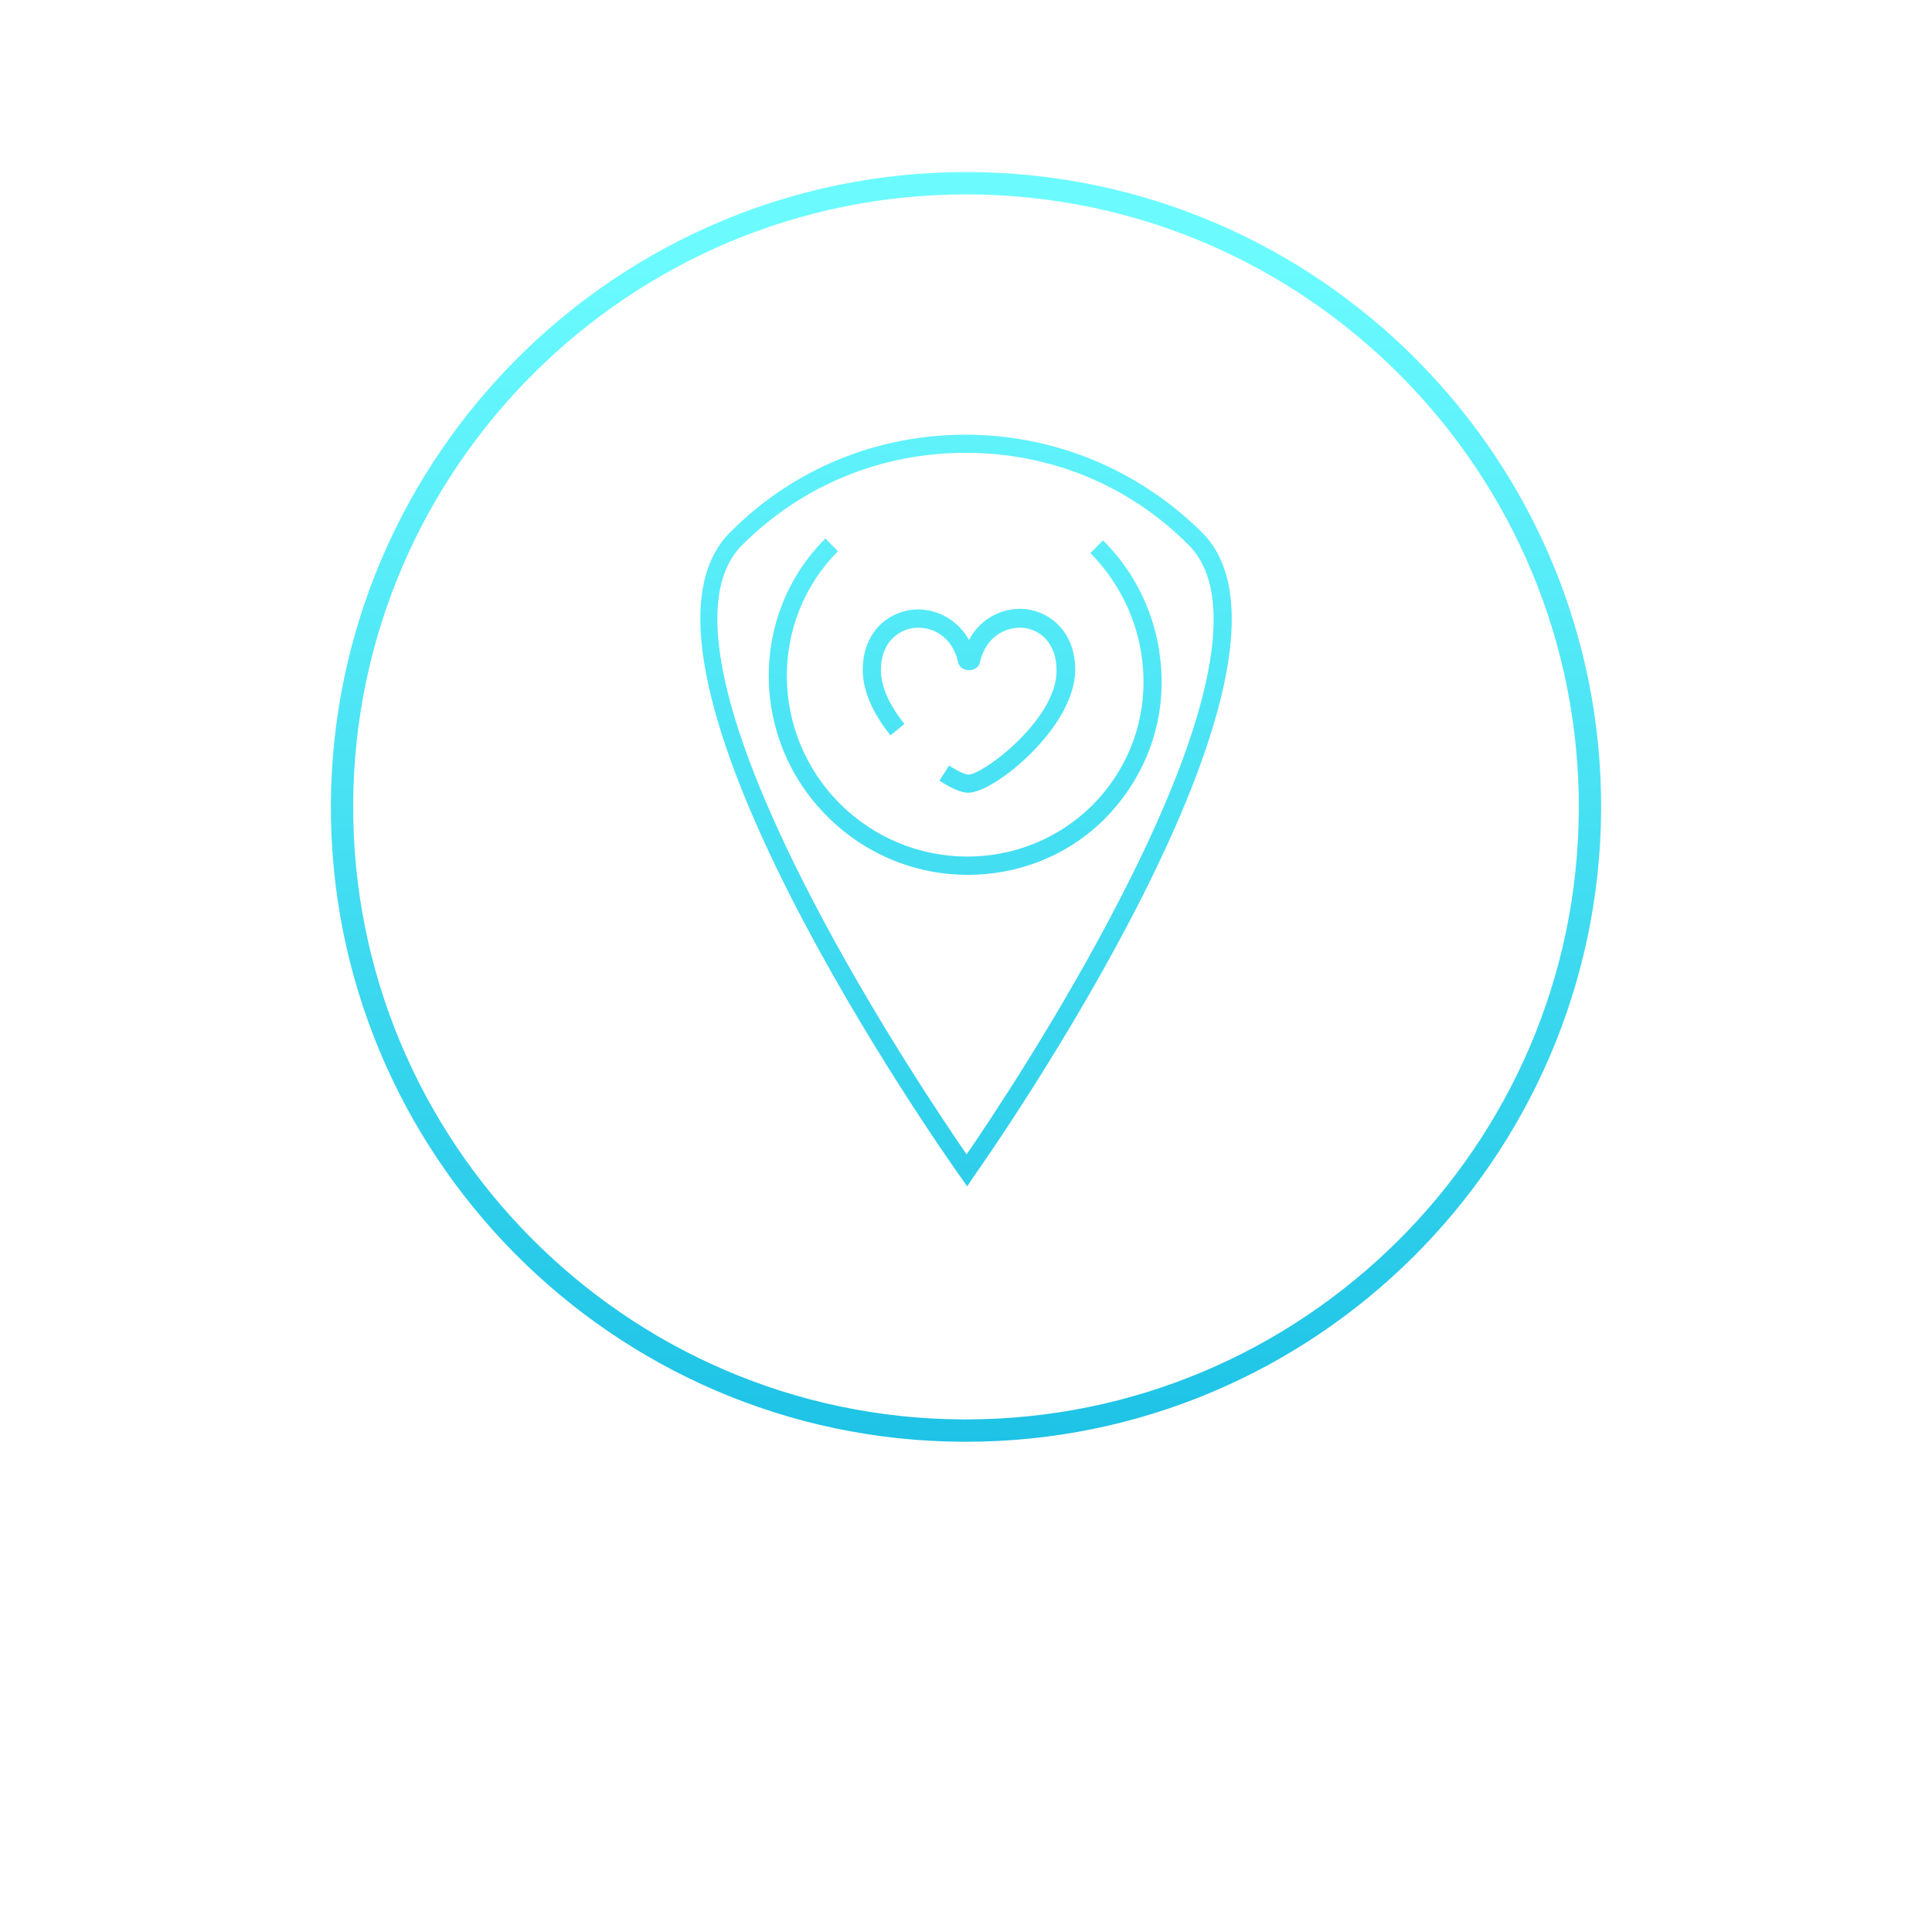 <?xml version="1.0" encoding="utf-8"?>
<!-- Generator: Adobe Illustrator 21.1.0, SVG Export Plug-In . SVG Version: 6.00 Build 0)  -->
<!DOCTYPE svg PUBLIC "-//W3C//DTD SVG 1.1//EN" "http://www.w3.org/Graphics/SVG/1.1/DTD/svg11.dtd">
<svg version="1.1" id="Point_of_Interest_Inactive_1_" xmlns:x="http://ns.adobe.com/Extensibility/1.0/" xmlns:i="http://ns.adobe.com/AdobeIllustrator/10.0/" xmlns:graph="http://ns.adobe.com/Graphs/1.0/"
	 xmlns="http://www.w3.org/2000/svg" xmlns:xlink="http://www.w3.org/1999/xlink" x="0px" y="0px" viewBox="0 0 320 320"
	 style="enable-background:new 0 0 320 320;" xml:space="preserve">
<style type="text/css">
	.st0{fill:#FFFFFF;}
	.st1{font-family:'Roboto-Regular';}
	.st2{font-size:25px;}
	.st3{letter-spacing:6;}
	.st4{clip-path:url(#SVGID_3_);fill:url(#SVGID_4_);}
	.st5{clip-path:url(#SVGID_3_);fill:url(#SVGID_5_);}
	.st6{clip-path:url(#SVGID_3_);fill:url(#SVGID_6_);}
	.st7{clip-path:url(#SVGID_3_);fill:url(#SVGID_7_);}
	.st8{clip-path:url(#SVGID_3_);fill:url(#SVGID_8_);}
	.st9{clip-path:url(#SVGID_3_);fill:url(#SVGID_9_);}
	.st10{clip-path:url(#SVGID_3_);fill:url(#SVGID_10_);}
	.st11{clip-path:url(#SVGID_3_);fill:url(#SVGID_11_);}
	.st12{clip-path:url(#SVGID_3_);fill:url(#SVGID_12_);}
	.st13{clip-path:url(#SVGID_3_);fill:url(#SVGID_13_);}
	.st14{clip-path:url(#SVGID_3_);fill:url(#SVGID_14_);}
	.st15{clip-path:url(#SVGID_3_);fill:url(#SVGID_15_);}
	.st16{clip-path:url(#SVGID_3_);fill:url(#SVGID_16_);}
	.st17{clip-path:url(#SVGID_3_);fill:url(#SVGID_17_);}
	.st18{clip-path:url(#SVGID_3_);fill:url(#SVGID_18_);}
	.st19{clip-path:url(#SVGID_3_);fill:url(#SVGID_19_);}
	.st20{clip-path:url(#SVGID_3_);fill:url(#SVGID_20_);}
	.st21{clip-path:url(#SVGID_3_);fill:url(#SVGID_21_);}
	.st22{clip-path:url(#SVGID_3_);fill:url(#SVGID_22_);}
	.st23{clip-path:url(#SVGID_3_);fill:url(#SVGID_23_);}
	.st24{clip-path:url(#SVGID_3_);fill:url(#SVGID_24_);}
	.st25{clip-path:url(#SVGID_3_);fill:url(#SVGID_25_);}
	.st26{clip-path:url(#SVGID_3_);fill:url(#SVGID_26_);}
	.st27{clip-path:url(#SVGID_3_);fill:url(#SVGID_27_);}
	.st28{clip-path:url(#SVGID_3_);fill:url(#SVGID_28_);}
	.st29{clip-path:url(#SVGID_3_);fill:url(#SVGID_29_);}
	.st30{clip-path:url(#SVGID_3_);fill:url(#SVGID_30_);}
	.st31{clip-path:url(#SVGID_3_);fill:url(#SVGID_31_);}
	.st32{clip-path:url(#SVGID_3_);fill:url(#SVGID_32_);}
	.st33{clip-path:url(#SVGID_3_);fill:url(#SVGID_33_);}
	.st34{clip-path:url(#SVGID_3_);fill:url(#SVGID_34_);}
	.st35{clip-path:url(#SVGID_3_);fill:url(#SVGID_35_);}
	.st36{clip-path:url(#SVGID_3_);fill:url(#SVGID_36_);}
	.st37{clip-path:url(#SVGID_3_);fill:url(#SVGID_37_);}
	.st38{clip-path:url(#SVGID_3_);fill:url(#SVGID_38_);}
	.st39{clip-path:url(#SVGID_3_);fill:url(#SVGID_39_);}
	.st40{clip-path:url(#SVGID_3_);fill:url(#SVGID_40_);}
	.st41{clip-path:url(#SVGID_3_);fill:url(#SVGID_41_);}
	.st42{clip-path:url(#SVGID_3_);fill:url(#SVGID_42_);}
	.st43{clip-path:url(#SVGID_3_);fill:url(#SVGID_43_);}
	.st44{clip-path:url(#SVGID_3_);fill:url(#SVGID_44_);}
	.st45{clip-path:url(#SVGID_3_);fill:url(#SVGID_45_);}
	.st46{clip-path:url(#SVGID_3_);fill:url(#SVGID_46_);}
	.st47{clip-path:url(#SVGID_3_);fill:url(#SVGID_47_);}
	.st48{clip-path:url(#SVGID_3_);fill:url(#SVGID_48_);}
	.st49{clip-path:url(#SVGID_3_);fill:url(#SVGID_49_);}
	.st50{clip-path:url(#SVGID_3_);fill:url(#SVGID_50_);}
	.st51{clip-path:url(#SVGID_3_);fill:url(#SVGID_51_);}
	.st52{clip-path:url(#SVGID_3_);fill:url(#SVGID_52_);}
	.st53{clip-path:url(#SVGID_3_);fill:url(#SVGID_53_);}
	.st54{clip-path:url(#SVGID_3_);fill:url(#SVGID_54_);}
	.st55{clip-path:url(#SVGID_3_);fill:url(#SVGID_55_);}
	.st56{clip-path:url(#SVGID_3_);fill:url(#SVGID_56_);}
	.st57{clip-path:url(#SVGID_3_);fill:url(#SVGID_57_);}
	.st58{clip-path:url(#SVGID_3_);fill:url(#SVGID_58_);}
	.st59{clip-path:url(#SVGID_3_);fill:url(#SVGID_59_);}
	.st60{clip-path:url(#SVGID_3_);fill:url(#SVGID_60_);}
	.st61{clip-path:url(#SVGID_3_);fill:url(#SVGID_61_);}
	.st62{clip-path:url(#SVGID_3_);fill:url(#SVGID_62_);}
	.st63{clip-path:url(#SVGID_3_);fill:url(#SVGID_63_);}
	.st64{clip-path:url(#SVGID_3_);fill:url(#SVGID_64_);}
	.st65{clip-path:url(#SVGID_3_);fill:url(#SVGID_65_);}
	.st66{clip-path:url(#SVGID_3_);fill:url(#SVGID_66_);}
	.st67{clip-path:url(#SVGID_3_);fill:url(#SVGID_67_);}
	.st68{clip-path:url(#SVGID_3_);fill:url(#SVGID_68_);}
	.st69{clip-path:url(#SVGID_3_);fill:url(#SVGID_69_);}
	.st70{clip-path:url(#SVGID_3_);fill:url(#SVGID_70_);}
	.st71{clip-path:url(#SVGID_3_);fill:url(#SVGID_71_);}
	.st72{clip-path:url(#SVGID_3_);fill:url(#SVGID_72_);}
	.st73{clip-path:url(#SVGID_3_);fill:url(#SVGID_73_);}
	.st74{clip-path:url(#SVGID_3_);fill:url(#SVGID_74_);}
	.st75{clip-path:url(#SVGID_3_);fill:url(#SVGID_75_);}
	.st76{clip-path:url(#SVGID_3_);fill:url(#SVGID_76_);}
	.st77{clip-path:url(#SVGID_3_);fill:url(#SVGID_77_);}
	.st78{clip-path:url(#SVGID_3_);fill:url(#SVGID_78_);}
	.st79{clip-path:url(#SVGID_3_);fill:url(#SVGID_79_);}
	.st80{clip-path:url(#SVGID_3_);fill:url(#SVGID_80_);}
	.st81{clip-path:url(#SVGID_3_);fill:url(#SVGID_81_);}
	.st82{clip-path:url(#SVGID_3_);fill:url(#SVGID_82_);}
	.st83{clip-path:url(#SVGID_3_);fill:url(#SVGID_83_);}
	.st84{clip-path:url(#SVGID_3_);fill:url(#SVGID_84_);}
	.st85{clip-path:url(#SVGID_3_);fill:url(#SVGID_85_);}
	.st86{clip-path:url(#SVGID_3_);fill:url(#SVGID_86_);}
	.st87{clip-path:url(#SVGID_3_);fill:url(#SVGID_87_);}
	.st88{clip-path:url(#SVGID_3_);fill:url(#SVGID_88_);}
	.st89{clip-path:url(#SVGID_3_);fill:url(#SVGID_89_);}
	.st90{clip-path:url(#SVGID_3_);fill:url(#SVGID_90_);}
	.st91{clip-path:url(#SVGID_3_);fill:url(#SVGID_91_);}
	.st92{clip-path:url(#SVGID_3_);fill:url(#SVGID_92_);}
	.st93{clip-path:url(#SVGID_3_);fill:url(#SVGID_93_);}
	.st94{clip-path:url(#SVGID_3_);fill:url(#SVGID_94_);}
	.st95{clip-path:url(#SVGID_3_);fill:url(#SVGID_95_);}
	.st96{clip-path:url(#SVGID_3_);fill:url(#SVGID_96_);}
	.st97{clip-path:url(#SVGID_3_);fill:url(#SVGID_97_);}
	.st98{clip-path:url(#SVGID_3_);fill:url(#SVGID_98_);}
	.st99{clip-path:url(#SVGID_3_);fill:url(#SVGID_99_);}
	.st100{clip-path:url(#SVGID_3_);fill:url(#SVGID_100_);}
	.st101{clip-path:url(#SVGID_3_);fill:url(#SVGID_101_);}
	.st102{clip-path:url(#SVGID_3_);fill:url(#SVGID_102_);}
	.st103{clip-path:url(#SVGID_3_);fill:url(#SVGID_103_);}
	.st104{clip-path:url(#SVGID_3_);fill:url(#SVGID_104_);}
	.st105{clip-path:url(#SVGID_3_);fill:url(#SVGID_105_);}
	.st106{clip-path:url(#SVGID_3_);fill:url(#SVGID_106_);}
	.st107{clip-path:url(#SVGID_3_);fill:url(#SVGID_107_);}
	.st108{clip-path:url(#SVGID_3_);fill:url(#SVGID_108_);}
	.st109{clip-path:url(#SVGID_3_);fill:url(#SVGID_109_);}
	.st110{clip-path:url(#SVGID_3_);fill:url(#SVGID_110_);}
	.st111{clip-path:url(#SVGID_3_);fill:url(#SVGID_111_);}
	.st112{clip-path:url(#SVGID_3_);fill:url(#SVGID_112_);}
	.st113{clip-path:url(#SVGID_3_);fill:url(#SVGID_113_);}
	.st114{clip-path:url(#SVGID_3_);fill:url(#SVGID_114_);}
	.st115{clip-path:url(#SVGID_3_);fill:url(#SVGID_115_);}
	.st116{clip-path:url(#SVGID_3_);fill:url(#SVGID_116_);}
	.st117{clip-path:url(#SVGID_3_);fill:url(#SVGID_117_);}
	.st118{clip-path:url(#SVGID_3_);fill:url(#SVGID_118_);}
	.st119{clip-path:url(#SVGID_3_);fill:url(#SVGID_119_);}
	.st120{clip-path:url(#SVGID_3_);fill:url(#SVGID_120_);}
	.st121{clip-path:url(#SVGID_3_);fill:url(#SVGID_121_);}
	.st122{clip-path:url(#SVGID_3_);fill:url(#SVGID_122_);}
	.st123{clip-path:url(#SVGID_3_);fill:url(#SVGID_123_);}
	.st124{clip-path:url(#SVGID_3_);fill:url(#SVGID_124_);}
	.st125{clip-path:url(#SVGID_3_);fill:url(#SVGID_125_);}
	.st126{clip-path:url(#SVGID_3_);fill:url(#SVGID_126_);}
	.st127{clip-path:url(#SVGID_3_);fill:url(#SVGID_127_);}
	.st128{clip-path:url(#SVGID_3_);fill:url(#SVGID_128_);}
	.st129{clip-path:url(#SVGID_3_);fill:url(#SVGID_129_);}
	.st130{clip-path:url(#SVGID_3_);fill:url(#SVGID_130_);}
	.st131{clip-path:url(#SVGID_3_);fill:url(#SVGID_131_);}
	.st132{clip-path:url(#SVGID_3_);fill:url(#SVGID_132_);}
	.st133{clip-path:url(#SVGID_3_);fill:url(#SVGID_133_);}
	.st134{clip-path:url(#SVGID_3_);fill:url(#SVGID_134_);}
	.st135{clip-path:url(#SVGID_3_);fill:url(#SVGID_135_);}
	.st136{clip-path:url(#SVGID_3_);fill:url(#SVGID_136_);}
	.st137{clip-path:url(#SVGID_3_);fill:url(#SVGID_137_);}
	.st138{clip-path:url(#SVGID_3_);fill:url(#SVGID_138_);}
	.st139{clip-path:url(#SVGID_3_);fill:url(#SVGID_139_);}
	.st140{clip-path:url(#SVGID_3_);fill:url(#SVGID_140_);}
	.st141{clip-path:url(#SVGID_3_);fill:url(#SVGID_141_);}
	.st142{clip-path:url(#SVGID_3_);fill:url(#SVGID_142_);}
	.st143{clip-path:url(#SVGID_3_);fill:url(#SVGID_143_);}
	.st144{clip-path:url(#SVGID_3_);fill:url(#SVGID_144_);}
	.st145{clip-path:url(#SVGID_3_);fill:url(#SVGID_145_);}
	.st146{clip-path:url(#SVGID_3_);fill:url(#SVGID_146_);}
	.st147{clip-path:url(#SVGID_3_);fill:url(#SVGID_147_);}
	.st148{clip-path:url(#SVGID_3_);fill:url(#SVGID_148_);}
	.st149{clip-path:url(#SVGID_3_);fill:url(#SVGID_149_);}
	.st150{clip-path:url(#SVGID_3_);fill:url(#SVGID_150_);}
	.st151{clip-path:url(#SVGID_3_);fill:url(#SVGID_151_);}
	.st152{clip-path:url(#SVGID_3_);fill:url(#SVGID_152_);}
	.st153{clip-path:url(#SVGID_3_);fill:url(#SVGID_153_);}
	.st154{clip-path:url(#SVGID_3_);fill:url(#SVGID_154_);}
	.st155{clip-path:url(#SVGID_3_);fill:url(#SVGID_155_);}
	.st156{clip-path:url(#SVGID_3_);fill:url(#SVGID_156_);}
	.st157{clip-path:url(#SVGID_3_);fill:url(#SVGID_157_);}
	.st158{clip-path:url(#SVGID_3_);fill:url(#SVGID_158_);}
	.st159{clip-path:url(#SVGID_3_);fill:url(#SVGID_159_);}
	.st160{clip-path:url(#SVGID_3_);fill:url(#SVGID_160_);}
	.st161{clip-path:url(#SVGID_3_);fill:url(#SVGID_161_);}
	.st162{clip-path:url(#SVGID_3_);fill:url(#SVGID_162_);}
	.st163{clip-path:url(#SVGID_3_);fill:url(#SVGID_163_);}
	.st164{clip-path:url(#SVGID_3_);fill:url(#SVGID_164_);}
	.st165{clip-path:url(#SVGID_3_);fill:url(#SVGID_165_);}
	.st166{clip-path:url(#SVGID_3_);fill:url(#SVGID_166_);}
	.st167{clip-path:url(#SVGID_3_);fill:url(#SVGID_167_);}
	.st168{clip-path:url(#SVGID_3_);fill:url(#SVGID_168_);}
	.st169{clip-path:url(#SVGID_3_);fill:url(#SVGID_169_);}
	.st170{clip-path:url(#SVGID_3_);fill:url(#SVGID_170_);}
	.st171{clip-path:url(#SVGID_3_);fill:url(#SVGID_171_);}
	.st172{clip-path:url(#SVGID_3_);fill:url(#SVGID_172_);}
	.st173{clip-path:url(#SVGID_3_);fill:url(#SVGID_173_);}
	.st174{clip-path:url(#SVGID_3_);fill:url(#SVGID_174_);}
	.st175{clip-path:url(#SVGID_3_);fill:url(#SVGID_175_);}
	.st176{clip-path:url(#SVGID_3_);fill:url(#SVGID_176_);}
	.st177{fill:url(#SVGID_177_);}
	.st178{fill:url(#SVGID_178_);}
	.st179{fill:url(#SVGID_179_);}
</style>
<switch>
	<g i:extraneous="self">
		<g>
			<g>
				<g>
					<g>
						<defs>
							<path id="SVGID_1_" d="M160,238.8c-0.2,0-0.4,0-0.6,0c-58-0.3-104.9-47.7-104.6-105.7C55.2,75.3,102.3,28.5,160,28.5
								c0.2,0,0.4,0,0.6,0c58,0.3,104.9,47.7,104.6,105.7l0,0C264.8,192,217.7,238.8,160,238.8z M160,32.2
								c-55.7,0-101.2,45.2-101.5,100.9c-0.3,55.9,45,101.7,100.9,102c0.2,0,0.4,0,0.6,0c55.7,0,101.2-45.2,101.5-100.9
								c0.3-55.9-45-101.7-100.9-102C160.4,32.2,160.2,32.2,160,32.2z"/>
						</defs>
						<linearGradient id="SVGID_2_" gradientUnits="userSpaceOnUse" x1="160" y1="312.771" x2="160" y2="42.038">
							<stop  offset="0" style="stop-color:#00ADDC"/>
							<stop  offset="1" style="stop-color:#6BFBFF"/>
						</linearGradient>
						<use xlink:href="#SVGID_1_"  style="overflow:visible;fill:url(#SVGID_2_);"/>
					</g>
				</g>
			</g>
			<g>
				<g>
					<linearGradient id="SVGID_177_" gradientUnits="userSpaceOnUse" x1="160" y1="312.771" x2="160" y2="42.038">
						<stop  offset="0" style="stop-color:#00ADDC"/>
						<stop  offset="1" style="stop-color:#6BFBFF"/>
					</linearGradient>
					<path class="st177" d="M160.2,196.5l-1.2-1.7c-2.5-3.5-59.8-84.9-38.1-106.6C131.3,77.7,145.2,72,159.9,72c0,0,0,0,0,0
						c14.8,0,28.7,5.8,39.2,16.2c21.7,21.7-35.3,103.1-37.7,106.5L160.2,196.5z M159.9,75c-14,0-27.1,5.4-37,15.3
						c-8.1,8.1-4.1,28.3,11.5,58.4c10,19.3,21.9,37,25.7,42.5c3.8-5.5,15.6-23.2,25.5-42.5c15.5-30.1,19.4-50.3,11.3-58.4
						C187.1,80.4,174,75,159.9,75C160,75,159.9,75,159.9,75z"/>
				</g>
				<g>
					<linearGradient id="SVGID_178_" gradientUnits="userSpaceOnUse" x1="159.872" y1="312.771" x2="159.872" y2="42.038">
						<stop  offset="0" style="stop-color:#00ADDC"/>
						<stop  offset="1" style="stop-color:#6BFBFF"/>
					</linearGradient>
					<path class="st178" d="M160.3,144.9c-8.4,0-16.8-3.2-23.3-9.7c-12.8-12.8-12.9-33.4-0.3-46l2.1,2.1
						c-11.4,11.4-11.3,30.2,0.3,41.8c11.6,11.6,30.3,11.7,41.8,0.3c5.5-5.5,8.6-12.9,8.5-20.8c-0.1-7.9-3.2-15.3-8.8-21l2.1-2.1
						c6.2,6.2,9.6,14.4,9.7,23.1c0.1,8.7-3.3,16.8-9.4,23C176.8,141.8,168.6,144.9,160.3,144.9z"/>
				</g>
				<g>
					<linearGradient id="SVGID_179_" gradientUnits="userSpaceOnUse" x1="160.422" y1="312.771" x2="160.422" y2="42.038">
						<stop  offset="0" style="stop-color:#00ADDC"/>
						<stop  offset="1" style="stop-color:#6BFBFF"/>
					</linearGradient>
					<path class="st179" d="M160.4,131.3c-1.2,0-2.8-0.7-4.8-2l1.6-2.5c1.8,1.2,2.9,1.5,3.2,1.5c2.4,0,14.6-9.1,14.6-17.2
						c0-4.8-2.9-6.8-5.4-7.1c-2.8-0.3-6.3,1.3-7.3,5.7c-0.1,0.6-0.7,1.3-1.8,1.3c0,0,0,0,0,0c-1.1,0-1.7-0.7-1.8-1.3
						c-1-4.4-4.4-6-7.3-5.7c-2.5,0.3-5.5,2.3-5.5,7c0,3.3,2.1,6.7,3.9,8.9l-2.3,1.9c-3-3.7-4.6-7.5-4.6-10.8c0-6.3,4.1-9.5,8.1-10
						c3.3-0.4,7.3,1.1,9.5,5c2.1-4,6.2-5.5,9.5-5.1c4,0.5,8.1,3.8,8.1,10.1C178,120.5,164.7,131.3,160.4,131.3z M159.3,109
						C159.3,109,159.3,109,159.3,109C159.3,109,159.3,109,159.3,109z"/>
				</g>
			</g>
		</g>
	</g>
</switch>
</svg>
